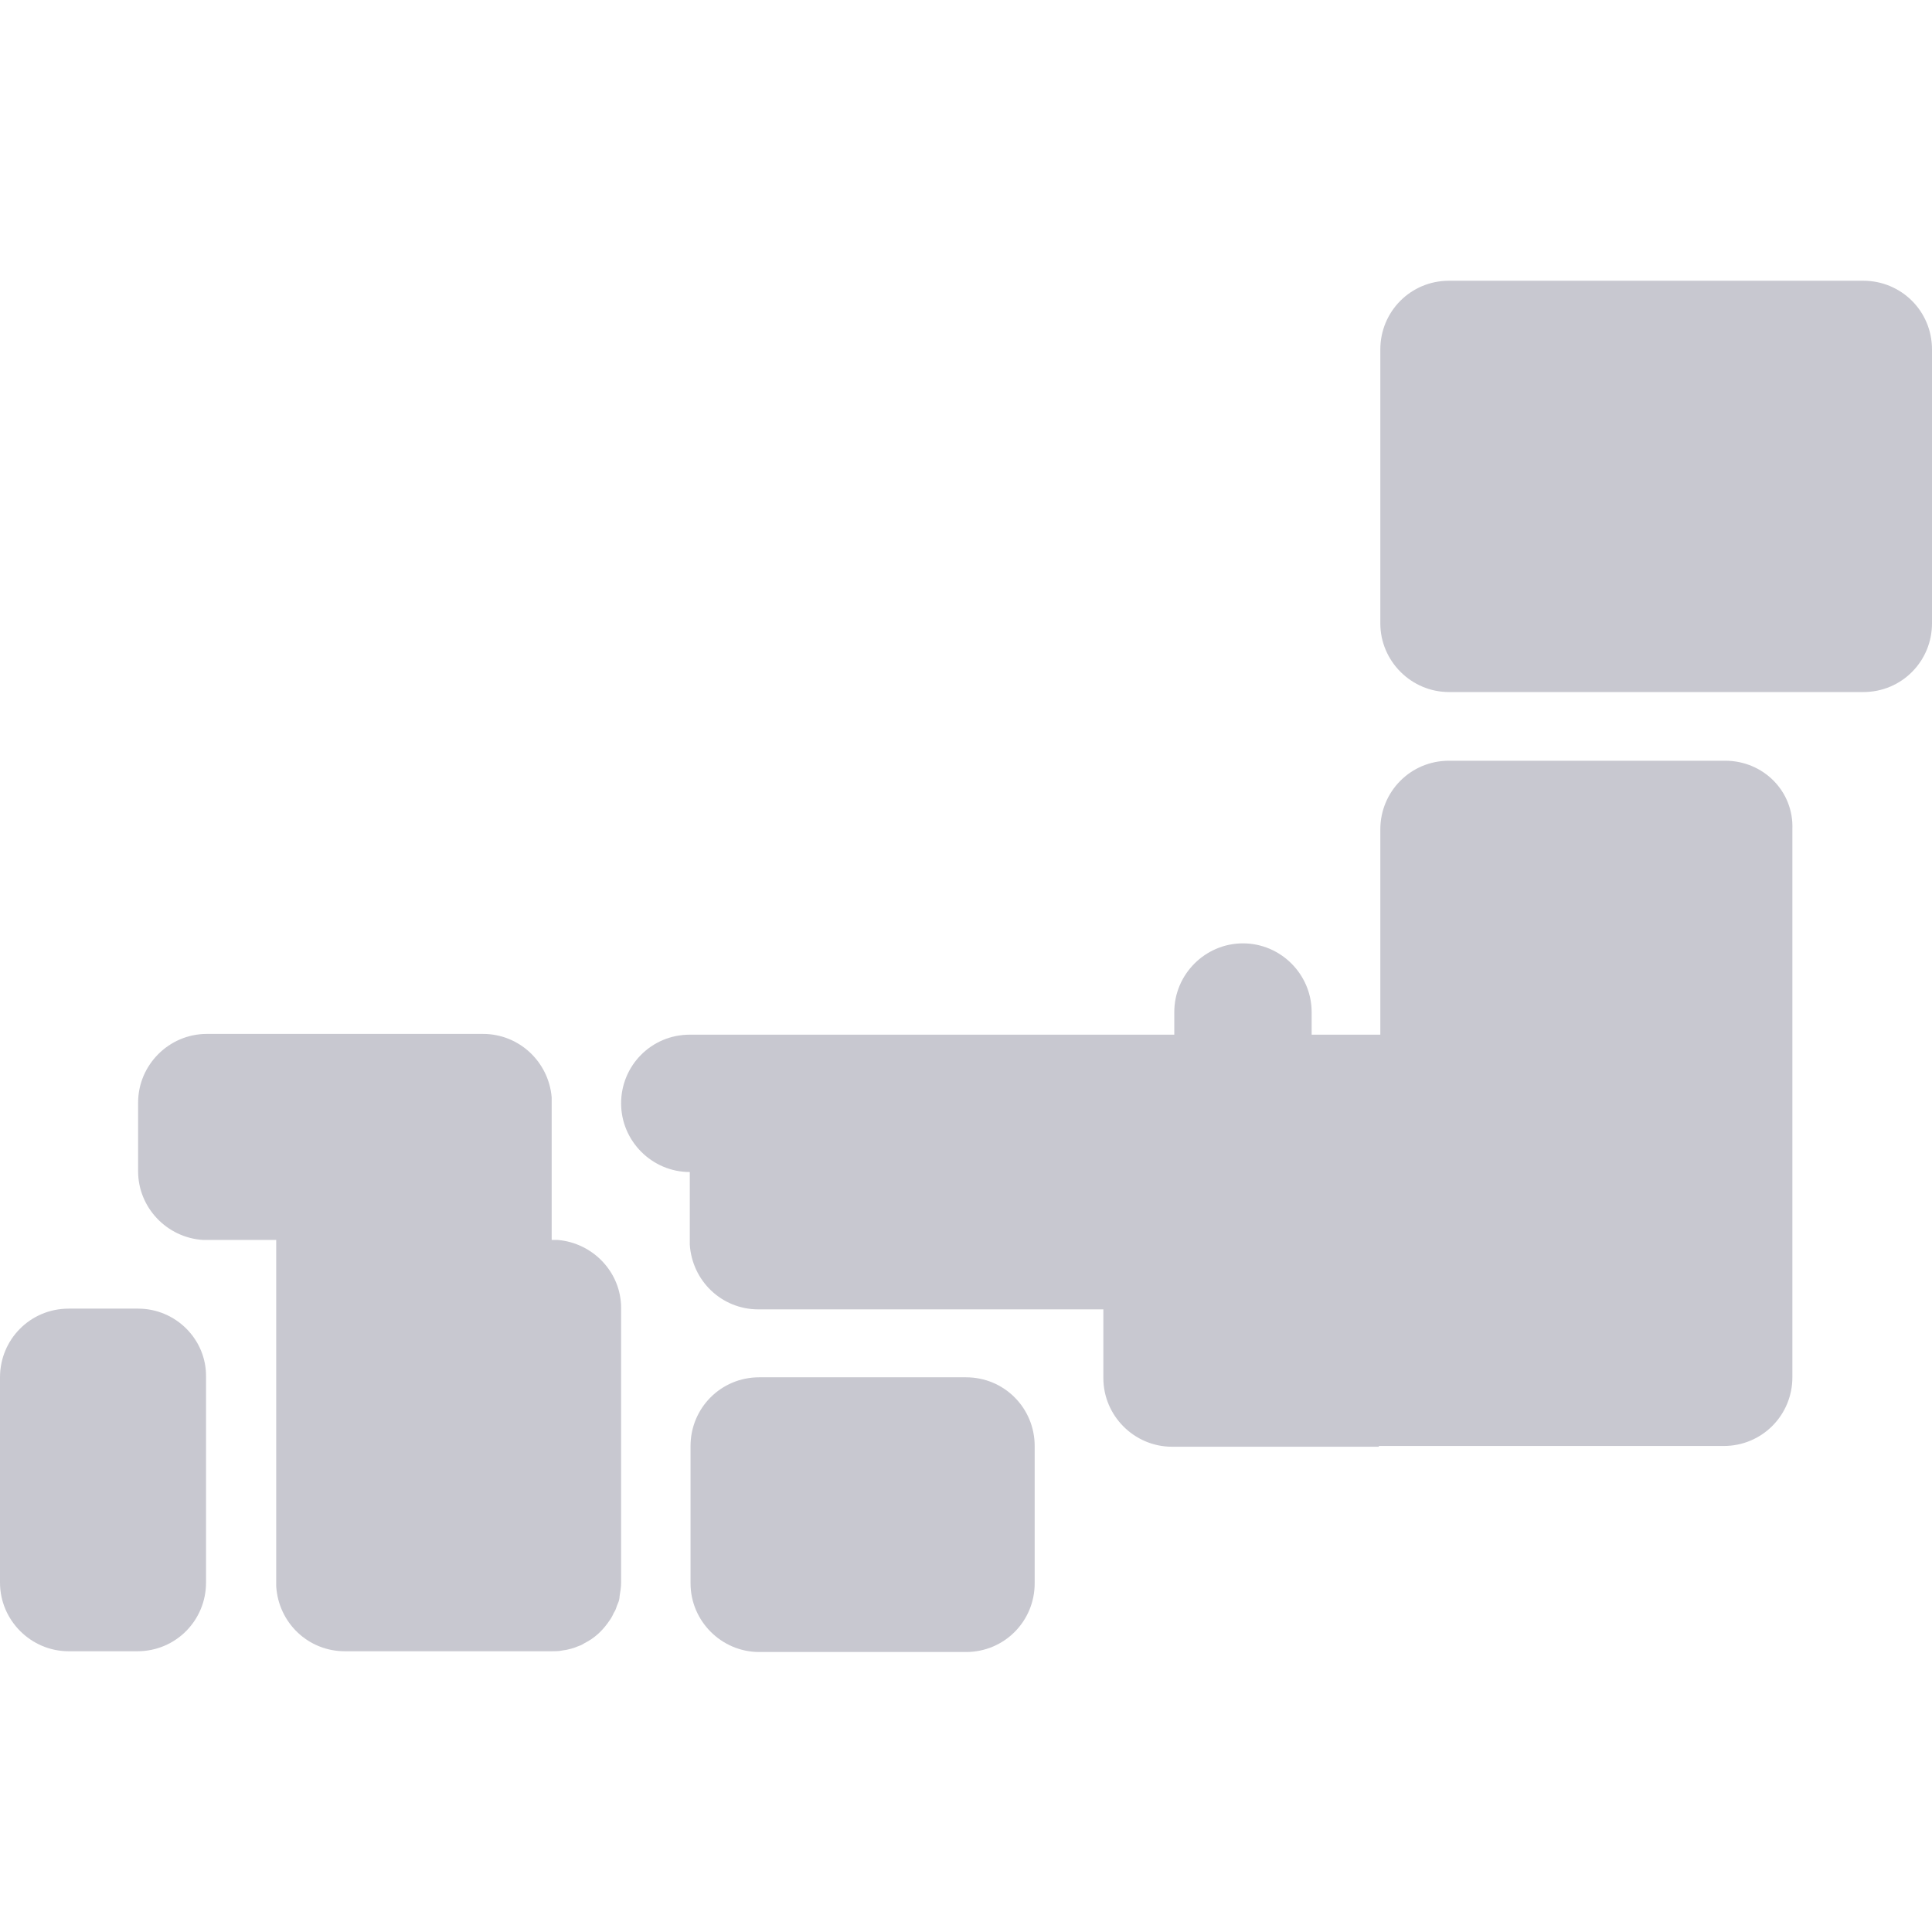 <?xml version="1.0" encoding="UTF-8"?>
<svg xmlns="http://www.w3.org/2000/svg" xmlns:xlink="http://www.w3.org/1999/xlink" version="1.1" id="レイヤー_1" x="0px" y="0px" viewBox="0 0 256 256" style="enable-background:new 0 0 256 256;" xml:space="preserve">
<style type="text/css">
	.st0{fill:#c8c8d0;}
</style>
<g>
	<path class="st0" d="M246.9,37.2H192c-5.1,0-9.1,4.1-9.1,9.1v36.3c0,5,4.1,9.1,9.1,9.1h54.9c5.1,0,9.1-4.1,9.1-9.1V46.3   C256,41.2,251.9,37.2,246.9,37.2z"></path>
	<path class="st0" d="M228.6,100.8H192c-5.1,0-9.1,4.1-9.1,9.1v27.2h-9.1v-3c0-5-4.1-9.1-9.1-9.1s-9.1,4.1-9.1,9.1v3h-9.1h-32H91.4   c-5.1,0-9.1,4.1-9.1,9.1s4.1,9.1,9.1,9.1v8.6c0,0.2,0,0.3,0,0.5s0,0.3,0,0.5c0.3,4.8,4.2,8.6,9.1,8.6h13.7h32v9.1   c0,5,4.1,9.1,9.1,9.1h27.4v-0.1h45.7c5.1,0,9.1-4.1,9.1-9.1v-27.2v-0.1v-45.3C237.7,104.8,233.6,100.8,228.6,100.8z"></path>
	<path class="st0" d="M128,182.5h-27.4c-5.1,0-9.1,4.1-9.1,9.1v18.2c0,5,4.1,9.1,9.1,9.1H128c5.1,0,9.1-4.1,9.1-9.1v-18.2   C137.1,186.6,133.1,182.5,128,182.5z"></path>
	<path class="st0" d="M73.9,164.3c-0.3,0-0.5,0-0.8,0v-17.4v-1.5c-0.4-4.7-4.3-8.4-9.1-8.4H27.4c-5,0-9.1,4.1-9.1,9.1v9.1   c0,4.8,3.8,8.8,8.6,9.1c0.2,0,0.6,0,0.6,0H28h8.6v44.9c0,0.2,0,0.3,0,0.5s0,0.3,0,0.5c0.3,4.8,4.2,8.6,9.1,8.6h27.4   c0.5,0,0.9,0,1.4-0.1c0.8-0.1,1.5-0.3,2.2-0.6c0.3-0.1,0.5-0.2,0.8-0.4c1.2-0.6,2.2-1.5,3-2.6c0.3-0.4,0.5-0.7,0.7-1.1   c0.1-0.3,0.3-0.5,0.4-0.8c0.1-0.3,0.2-0.6,0.3-0.8s0.2-0.6,0.2-0.9c0.1-0.6,0.2-1.2,0.2-1.8v-36.4   C82.3,168.6,78.6,164.7,73.9,164.3z"></path>
	<path class="st0" d="M18.3,173.4H9.1c-5.1,0-9.1,4.1-9.1,9.1v27.2c0,5,4.1,9.1,9.1,9.1h9.1c5.1,0,9.1-4.1,9.1-9.1v-27.2   C27.4,177.5,23.3,173.4,18.3,173.4z"></path>
</g>
</svg>
